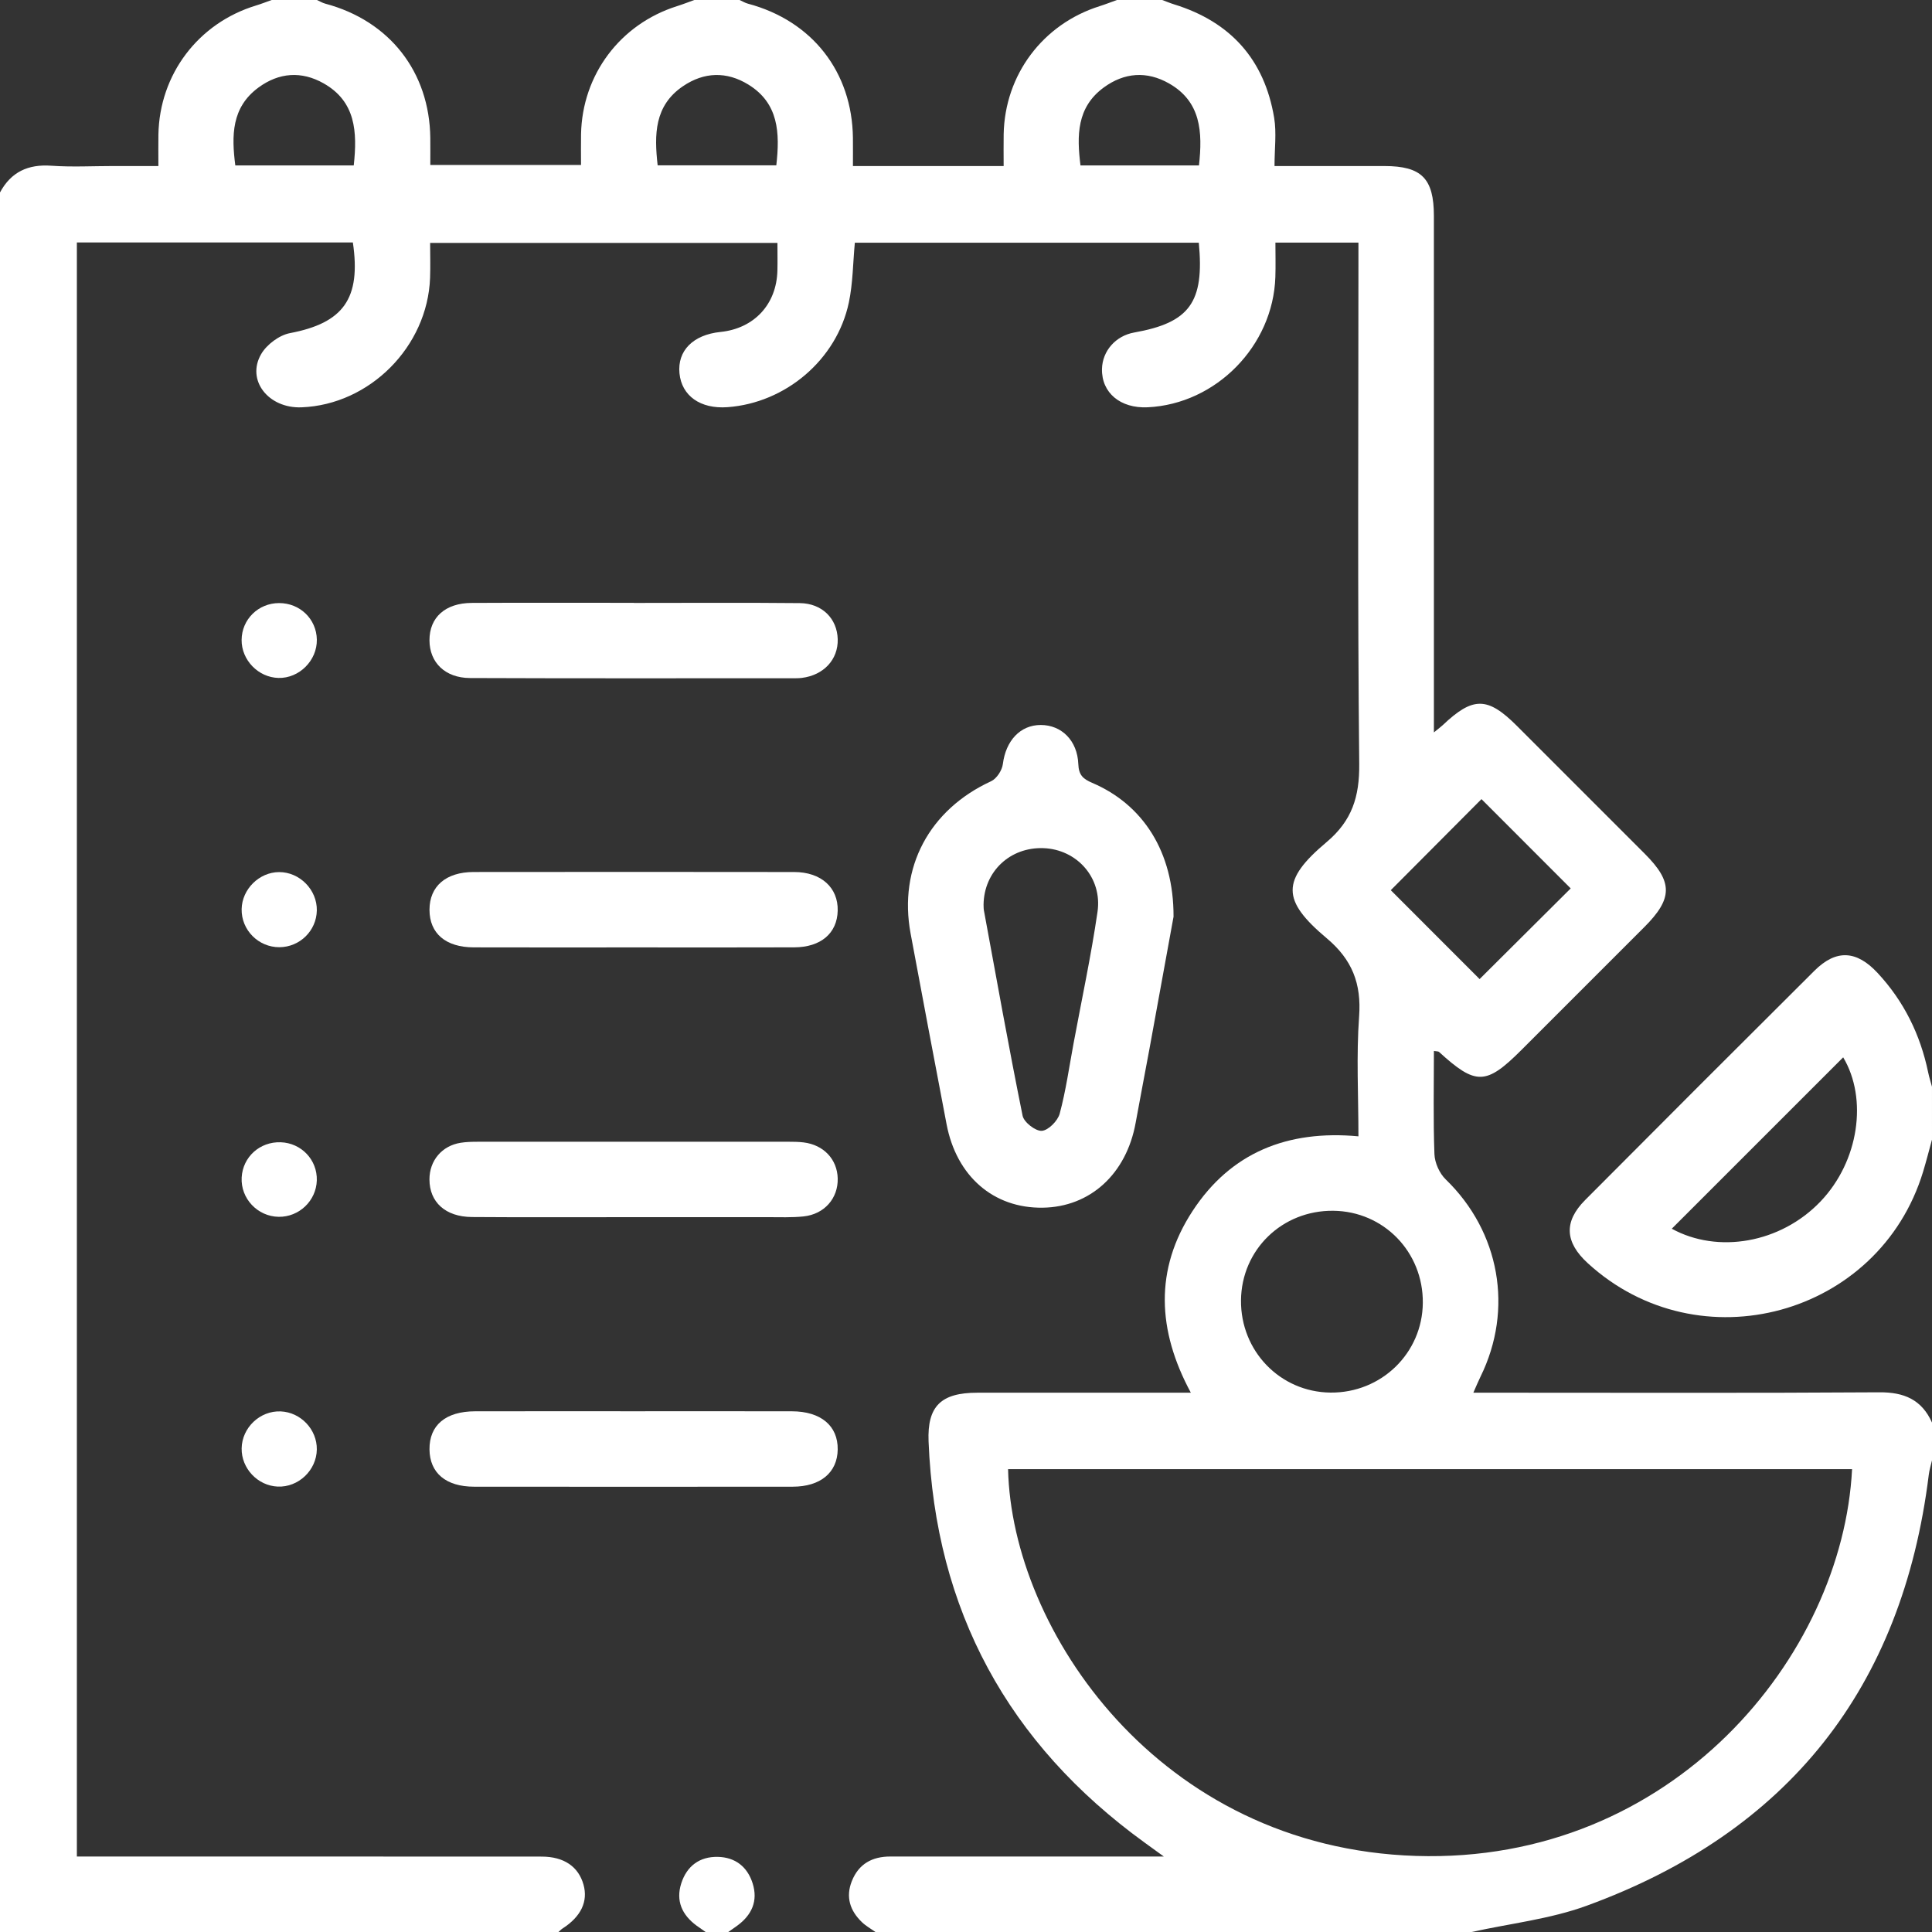 <?xml version="1.0" encoding="utf-8"?>
<!-- Generator: Adobe Illustrator 17.0.0, SVG Export Plug-In . SVG Version: 6.00 Build 0)  -->
<!DOCTYPE svg PUBLIC "-//W3C//DTD SVG 1.1//EN" "http://www.w3.org/Graphics/SVG/1.1/DTD/svg11.dtd">
<svg version="1.1" id="Layer_1_xA0_Image_1_" xmlns="http://www.w3.org/2000/svg" xmlns:xlink="http://www.w3.org/1999/xlink"
	 x="0px" y="0px" width="384px" height="384px" viewBox="0 0 384 384" enable-background="new 0 0 384 384" xml:space="preserve">
<rect x="0" y="0" width="384" height="384" fill="#333333" stroke="none"/>
<g>
	<path fill="#FFFFFF" d="M174,384c-0.899-0.644-1.891-1.193-2.681-1.951c-2.37-2.273-3.27-4.998-2.011-8.162
		c1.366-3.431,4.044-4.891,7.653-4.889c16.372,0.008,32.743,0.002,49.115,0.002c1.369,0,2.739,0,5.249,0
		c-1.796-1.302-2.811-2.038-3.826-2.773c-27.15-19.664-41.595-46.189-42.937-79.733c-0.281-7.029,2.488-9.675,9.678-9.682
		c12.747-0.013,25.495-0.004,38.242-0.004c1.238,0,2.475,0,4.206,0c-6.667-12.349-7.256-24.492,0.346-36.114
		c7.602-11.622,18.879-16.144,32.966-14.839c0-8.162-0.434-16.027,0.134-23.819c0.477-6.539-1.377-11.296-6.434-15.546
		c-9.008-7.57-9.056-11.525-0.024-19.121c5.042-4.24,6.548-9.001,6.481-15.517c-0.34-32.99-0.157-65.985-0.157-98.979
		c0-1.476,0-2.951,0-4.648c-5.473,0-10.67,0-16.501,0c0,2.225,0.065,4.538-0.011,6.847c-0.452,13.684-11.789,25.231-25.374,25.879
		c-5.428,0.259-9.183-2.885-9.085-7.608c0.074-3.593,2.726-6.599,6.398-7.252c11.024-1.961,13.975-5.998,12.846-17.847
		c-22.763,0-45.55,0-68.365,0c-0.382,4.038-0.382,8.054-1.196,11.899c-2.404,11.358-12.572,19.952-24.126,20.787
		c-5.371,0.388-9.1-2.248-9.535-6.739c-0.434-4.488,2.706-7.653,8.146-8.212c6.697-0.688,11.154-5.477,11.319-12.197
		c0.043-1.742,0.006-3.487,0.006-5.504c-22.942,0-45.73,0-69.03,0c0,2.313,0.074,4.646-0.012,6.973
		c-0.508,13.647-11.989,25.182-25.546,25.708c-6.583,0.255-11.045-5.398-8.018-10.591c1.104-1.894,3.583-3.749,5.714-4.155
		c10.595-2.017,14.158-6.819,12.506-18.028c-18.173,0-36.375,0-54.857,0c0,106.761,0,213.534,0,320.817c1.381,0,2.827,0,4.273,0
		c29.369,0,58.738-0.009,88.107,0.012c4.439,0.003,7.312,1.996,8.316,5.567c0.943,3.354-0.499,6.368-4.153,8.715
		c-0.302,0.194-0.55,0.469-0.824,0.707c-37,0-74,0-111,0C0,268.75,0,153.5,0,38.25c2.2-4.075,5.573-5.64,10.197-5.311
		C14.299,33.23,18.439,33,22.562,33c2.933,0,5.865,0,8.919,0c0-2.499-0.029-4.372,0.005-6.243
		c0.213-11.997,7.927-22.179,19.41-25.665C51.944,0.773,52.966,0.366,54,0c3,0,6,0,9,0c0.548,0.246,1.075,0.575,1.649,0.727
		c12.775,3.401,20.73,13.559,20.876,26.699c0.02,1.807,0.003,3.615,0.003,5.359c10.269,0,19.945,0,29.955,0
		c0-2.176-0.032-4.143,0.005-6.109c0.222-11.822,7.776-21.887,19.067-25.45C135.716,0.86,136.852,0.411,138,0c3,0,6,0,9,0
		c0.548,0.246,1.075,0.575,1.649,0.727c12.776,3.401,20.73,13.559,20.876,26.699c0.02,1.807,0.003,3.615,0.003,5.574
		c5.447,0,10.304,0,15.16,0c4.822,0,9.644,0,14.795,0c0-2.385-0.032-4.355,0.005-6.323c0.222-11.822,7.776-21.887,19.067-25.45
		C219.716,0.86,220.852,0.411,222,0c3,0,6,0,9,0c0.795,0.294,1.578,0.626,2.387,0.876c11.209,3.465,17.932,10.976,19.859,22.523
		c0.501,3.003,0.075,6.161,0.075,9.601c7.675,0,14.763-0.007,21.85,0.002c7.388,0.009,9.825,2.468,9.826,9.933
		c0.005,32.73,0.002,65.46,0.002,98.19c0,1.295,0,2.589,0,4.443c0.995-0.812,1.385-1.091,1.731-1.418
		c6.044-5.733,8.929-5.71,14.787,0.145c8.482,8.478,16.964,16.956,25.438,25.443c5.567,5.575,5.534,8.858-0.131,14.526
		c-8.124,8.129-16.254,16.253-24.381,24.379c-7.077,7.076-9.099,7.126-16.432,0.43c-0.135-0.124-0.42-0.084-1.01-0.186
		c0,6.878-0.149,13.701,0.104,20.51c0.064,1.718,1.001,3.816,2.239,5.014c10.736,10.388,13.532,25.787,6.911,39.228
		c-0.456,0.925-0.843,1.884-1.415,3.169c1.891,0,3.257,0,4.623,0c25.36,0,50.72,0.091,76.078-0.078
		c4.942-0.033,8.429,1.477,10.459,6.02c0,2.5,0,5,0,7.5c-0.219,0.962-0.523,1.913-0.644,2.888
		c-5.249,42.388-27.963,71.038-68.012,85.647c-7.28,2.656-15.213,3.522-22.845,5.215C253,384,213.5,384,174,384z M368.113,292.004
		c-56.133,0-111.94,0-167.751,0c0.727,31.952,29.912,75.274,81.115,76.878C332.494,370.481,366.23,329.12,368.113,292.004z
		 M282.797,258.969c0.095-10.122-7.78-18.222-17.812-18.319c-10.152-0.099-18.222,7.733-18.326,17.783
		c-0.104,10.107,7.801,18.261,17.794,18.354C274.546,276.881,282.703,268.958,282.797,258.969z M294.454,158.831
		c-6.241,6.268-12.363,12.415-18.025,18.101c5.851,5.857,12.004,12.015,17.653,17.669c5.884-5.857,12.053-11.996,18.108-18.023
		C306.343,170.728,300.256,164.637,294.454,158.831z M70.309,32.88c0.735-6.705,0.378-12.698-5.966-16.301
		c-4.416-2.508-8.901-2.175-12.977,0.823c-5.366,3.946-5.36,9.555-4.597,15.478C54.674,32.88,62.35,32.88,70.309,32.88z
		 M154.299,32.859c0.727-6.457,0.477-12.335-5.554-16.047c-4.315-2.656-8.802-2.528-12.999,0.322
		c-5.694,3.868-5.724,9.61-5.033,15.725C138.604,32.859,146.28,32.859,154.299,32.859z M238.305,32.885
		c0.74-6.698,0.387-12.689-5.949-16.299c-4.412-2.513-8.897-2.187-12.979,0.806c-5.374,3.94-5.367,9.553-4.621,15.493
		C222.662,32.885,230.338,32.885,238.305,32.885z"/>
	<path fill="#FFFFFF" d="M384,226.5c-0.588,2.132-1.127,4.279-1.771,6.394c-8.718,28.673-44.522,38.433-66.646,18.175
		c-4.552-4.168-4.809-8.245-0.525-12.552c15.152-15.231,30.345-30.421,45.572-45.576c4.309-4.288,8.361-4.073,12.561,0.445
		c5.231,5.626,8.492,12.258,10.048,19.758c0.2,0.963,0.504,1.904,0.759,2.855C384,219.5,384,223,384,226.5z M366.347,210.155
		c-11.404,11.402-22.801,22.797-34.068,34.062c9.14,5.016,21.627,2.895,29.567-5.42
		C369.504,230.776,371.244,218.359,366.347,210.155z"/>
	<path fill="#FFFFFF" d="M140.25,384c-0.594-0.417-1.196-0.824-1.782-1.252c-2.903-2.124-4.185-4.93-3.059-8.427
		c1.106-3.434,3.645-5.332,7.273-5.252c3.452,0.076,5.863,1.961,6.907,5.25c1.113,3.507-0.16,6.302-3.061,8.427
		c-0.585,0.429-1.185,0.837-1.779,1.255C143.25,384,141.75,384,140.25,384z"/>
	<path fill="#FFFFFF" d="M233.25,182.203c-1.333,7.318-3.046,16.769-4.778,26.216c-0.901,4.911-1.864,9.811-2.749,14.725
		c-1.832,10.18-9.037,16.773-18.509,16.894c-9.757,0.124-17.105-6.244-19.075-16.588c-2.405-12.631-4.805-25.262-7.15-37.904
		c-2.44-13.152,3.736-24.621,16.003-30.272c1.099-0.506,2.179-2.168,2.334-3.41c0.576-4.614,3.429-7.77,7.537-7.769
		c4.105,0.001,7.28,3.074,7.46,7.774c0.083,2.16,0.915,2.94,2.753,3.725C227.158,159.896,233.294,169.278,233.25,182.203z
		 M195.49,179.808c0.019,0.374-0.003,0.756,0.064,1.121c2.513,13.623,4.947,27.263,7.697,40.838
		c0.261,1.287,2.572,3.081,3.816,2.994c1.301-0.091,3.17-1.98,3.556-3.415c1.227-4.567,1.886-9.287,2.753-13.951
		c1.619-8.712,3.483-17.389,4.762-26.151c0.99-6.781-4.103-12.42-10.725-12.666C200.76,168.33,195.571,173.221,195.49,179.808z"/>
	<path fill="#FFFFFF" d="M126.006,188.306c-10.617,0-21.234,0.024-31.851-0.009c-5.589-0.017-8.786-2.781-8.79-7.465
		c-0.003-4.663,3.253-7.508,8.778-7.514c21.234-0.024,42.468-0.027,63.702,0.003c5.374,0.008,8.762,3.092,8.655,7.686
		c-0.104,4.475-3.341,7.266-8.644,7.286C147.24,188.335,136.623,188.306,126.006,188.306z"/>
	<path fill="#FFFFFF" d="M125.918,280.5c10.492,0,20.985-0.015,31.477,0.006c5.762,0.011,9.172,2.885,9.106,7.596
		c-0.064,4.571-3.412,7.385-8.941,7.39c-21.11,0.019-42.219,0.019-63.329,0c-5.613-0.005-8.822-2.735-8.866-7.411
		c-0.045-4.817,3.214-7.564,9.075-7.575C104.934,280.486,115.426,280.5,125.918,280.5z"/>
	<path fill="#FFFFFF" d="M125.988,119.837c10.989,0,21.979-0.073,32.966,0.036c4.451,0.044,7.443,3.083,7.55,7.175
		c0.106,4.038-2.788,7.156-7.147,7.693c-0.371,0.046-0.747,0.064-1.121,0.064c-21.603,0.001-43.207,0.049-64.81-0.04
		c-4.98-0.02-8.052-3.106-8.064-7.495c-0.013-4.547,3.123-7.408,8.409-7.436c10.739-0.057,21.478-0.017,32.218-0.017
		C125.988,119.823,125.988,119.83,125.988,119.837z"/>
	<path fill="#FFFFFF" d="M126.008,241.92c-10.738-0.003-21.476,0.054-32.213-0.027c-5.277-0.04-8.433-2.962-8.437-7.473
		c-0.003-3.74,2.47-6.69,6.191-7.283c1.103-0.176,2.238-0.203,3.359-0.204c20.601-0.011,41.203-0.01,61.804-0.003
		c0.997,0,2.002,0.012,2.99,0.13c3.998,0.478,6.705,3.352,6.801,7.161c0.099,3.943-2.643,7.117-6.791,7.552
		c-2.349,0.246-4.737,0.143-7.108,0.146C143.738,241.931,134.873,241.923,126.008,241.92z"/>
	<path fill="#FFFFFF" d="M55.463,119.866c4.147-0.014,7.442,3.169,7.512,7.258c0.071,4.151-3.505,7.724-7.628,7.621
		c-4.008-0.101-7.354-3.55-7.325-7.552C48.052,123.109,51.332,119.88,55.463,119.866z"/>
	<path fill="#FFFFFF" d="M62.97,288.11c-0.067,4.129-3.66,7.534-7.77,7.361c-3.979-0.167-7.231-3.607-7.171-7.586
		c0.062-4.129,3.654-7.532,7.767-7.358C59.782,280.696,63.034,284.134,62.97,288.11z"/>
	<path fill="#FFFFFF" d="M55.458,173.335c4.103-0.024,7.595,3.525,7.514,7.636c-0.079,4.025-3.383,7.268-7.428,7.293
		c-4.177,0.025-7.597-3.424-7.516-7.577C48.106,176.73,51.514,173.358,55.458,173.335z"/>
	<path fill="#FFFFFF" d="M55.793,227.034c4.112,0.141,7.295,3.504,7.176,7.582c-0.118,4.047-3.521,7.295-7.579,7.235
		c-4.21-0.062-7.584-3.652-7.356-7.824C48.257,229.948,51.648,226.892,55.793,227.034z"/>
</g>
</svg>
